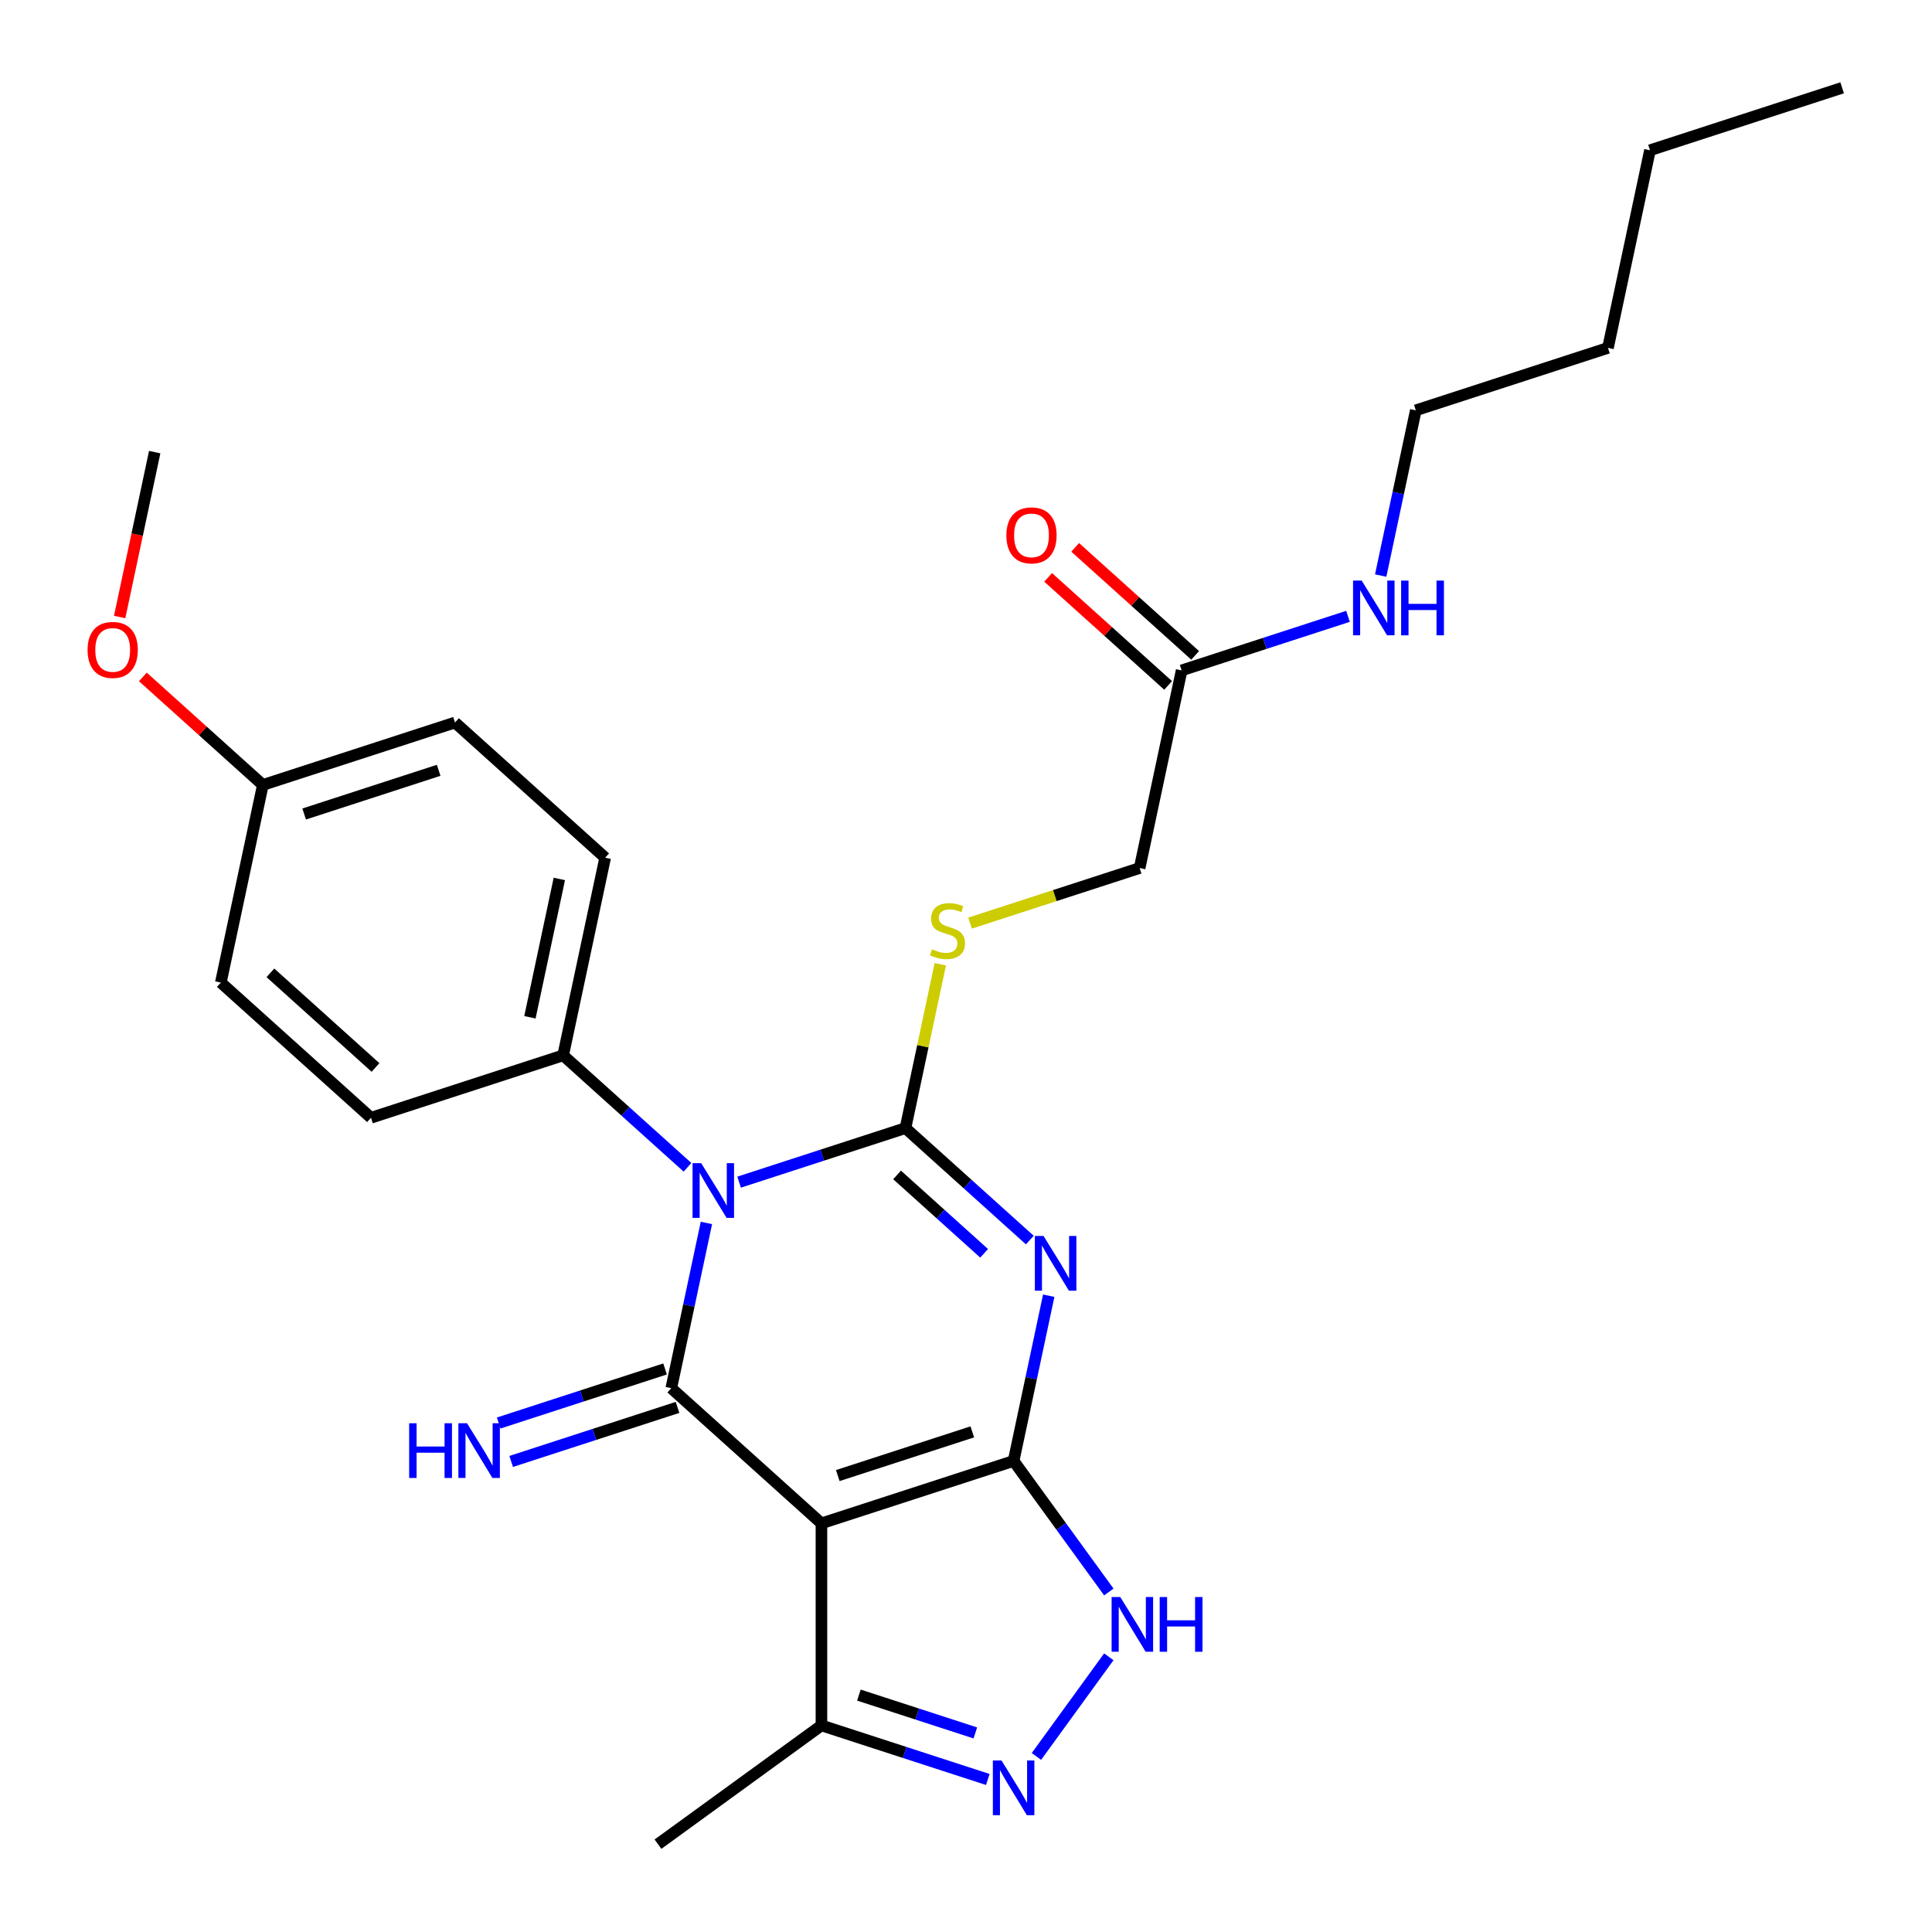 <?xml version='1.0' encoding='iso-8859-1'?>
<svg version='1.1' baseProfile='full'
              xmlns='http://www.w3.org/2000/svg'
                      xmlns:rdkit='http://www.rdkit.org/xml'
                      xmlns:xlink='http://www.w3.org/1999/xlink'
                  xml:space='preserve'
width='1000px' height='1000px' viewBox='0 0 1000 1000'>
<!-- END OF HEADER -->
<rect style='opacity:1.0;fill:#FFFFFF;stroke:none' width='1000' height='1000' x='0' y='0'> </rect>
<path class='bond-0' d='M 382.559,611.882 L 425.612,597.893' style='fill:none;fill-rule:evenodd;stroke:#0000FF;stroke-width:6px;stroke-linecap:butt;stroke-linejoin:miter;stroke-opacity:1' />
<path class='bond-0' d='M 425.612,597.893 L 468.666,583.904' style='fill:none;fill-rule:evenodd;stroke:#000000;stroke-width:6px;stroke-linecap:butt;stroke-linejoin:miter;stroke-opacity:1' />
<path class='bond-3' d='M 365.639,632.995 L 356.55,675.756' style='fill:none;fill-rule:evenodd;stroke:#0000FF;stroke-width:6px;stroke-linecap:butt;stroke-linejoin:miter;stroke-opacity:1' />
<path class='bond-3' d='M 356.55,675.756 L 347.461,718.516' style='fill:none;fill-rule:evenodd;stroke:#000000;stroke-width:6px;stroke-linecap:butt;stroke-linejoin:miter;stroke-opacity:1' />
<path class='bond-9' d='M 355.85,604.196 L 323.668,575.22' style='fill:none;fill-rule:evenodd;stroke:#0000FF;stroke-width:6px;stroke-linecap:butt;stroke-linejoin:miter;stroke-opacity:1' />
<path class='bond-9' d='M 323.668,575.22 L 291.486,546.243' style='fill:none;fill-rule:evenodd;stroke:#000000;stroke-width:6px;stroke-linecap:butt;stroke-linejoin:miter;stroke-opacity:1' />
<path class='bond-1' d='M 468.666,583.904 L 500.848,612.881' style='fill:none;fill-rule:evenodd;stroke:#000000;stroke-width:6px;stroke-linecap:butt;stroke-linejoin:miter;stroke-opacity:1' />
<path class='bond-1' d='M 500.848,612.881 L 533.03,641.857' style='fill:none;fill-rule:evenodd;stroke:#0000FF;stroke-width:6px;stroke-linecap:butt;stroke-linejoin:miter;stroke-opacity:1' />
<path class='bond-1' d='M 464.325,608.14 L 486.852,628.424' style='fill:none;fill-rule:evenodd;stroke:#000000;stroke-width:6px;stroke-linecap:butt;stroke-linejoin:miter;stroke-opacity:1' />
<path class='bond-1' d='M 486.852,628.424 L 509.38,648.708' style='fill:none;fill-rule:evenodd;stroke:#0000FF;stroke-width:6px;stroke-linecap:butt;stroke-linejoin:miter;stroke-opacity:1' />
<path class='bond-8' d='M 468.666,583.904 L 477.679,541.503' style='fill:none;fill-rule:evenodd;stroke:#000000;stroke-width:6px;stroke-linecap:butt;stroke-linejoin:miter;stroke-opacity:1' />
<path class='bond-8' d='M 477.679,541.503 L 486.691,499.103' style='fill:none;fill-rule:evenodd;stroke:#CCCC00;stroke-width:6px;stroke-linecap:butt;stroke-linejoin:miter;stroke-opacity:1' />
<path class='bond-28' d='M 542.819,670.656 L 533.73,713.417' style='fill:none;fill-rule:evenodd;stroke:#0000FF;stroke-width:6px;stroke-linecap:butt;stroke-linejoin:miter;stroke-opacity:1' />
<path class='bond-28' d='M 533.73,713.417 L 524.641,756.177' style='fill:none;fill-rule:evenodd;stroke:#000000;stroke-width:6px;stroke-linecap:butt;stroke-linejoin:miter;stroke-opacity:1' />
<path class='bond-2' d='M 524.641,756.177 L 425.179,788.494' style='fill:none;fill-rule:evenodd;stroke:#000000;stroke-width:6px;stroke-linecap:butt;stroke-linejoin:miter;stroke-opacity:1' />
<path class='bond-2' d='M 503.258,741.132 L 433.635,763.754' style='fill:none;fill-rule:evenodd;stroke:#000000;stroke-width:6px;stroke-linecap:butt;stroke-linejoin:miter;stroke-opacity:1' />
<path class='bond-5' d='M 524.641,756.177 L 549.283,790.093' style='fill:none;fill-rule:evenodd;stroke:#000000;stroke-width:6px;stroke-linecap:butt;stroke-linejoin:miter;stroke-opacity:1' />
<path class='bond-5' d='M 549.283,790.093 L 573.924,824.01' style='fill:none;fill-rule:evenodd;stroke:#0000FF;stroke-width:6px;stroke-linecap:butt;stroke-linejoin:miter;stroke-opacity:1' />
<path class='bond-4' d='M 347.461,718.516 L 425.179,788.494' style='fill:none;fill-rule:evenodd;stroke:#000000;stroke-width:6px;stroke-linecap:butt;stroke-linejoin:miter;stroke-opacity:1' />
<path class='bond-10' d='M 344.229,708.57 L 301.175,722.559' style='fill:none;fill-rule:evenodd;stroke:#000000;stroke-width:6px;stroke-linecap:butt;stroke-linejoin:miter;stroke-opacity:1' />
<path class='bond-10' d='M 301.175,722.559 L 258.121,736.548' style='fill:none;fill-rule:evenodd;stroke:#0000FF;stroke-width:6px;stroke-linecap:butt;stroke-linejoin:miter;stroke-opacity:1' />
<path class='bond-10' d='M 350.692,728.462 L 307.639,742.451' style='fill:none;fill-rule:evenodd;stroke:#000000;stroke-width:6px;stroke-linecap:butt;stroke-linejoin:miter;stroke-opacity:1' />
<path class='bond-10' d='M 307.639,742.451 L 264.585,756.44' style='fill:none;fill-rule:evenodd;stroke:#0000FF;stroke-width:6px;stroke-linecap:butt;stroke-linejoin:miter;stroke-opacity:1' />
<path class='bond-7' d='M 425.179,788.494 L 425.179,893.075' style='fill:none;fill-rule:evenodd;stroke:#000000;stroke-width:6px;stroke-linecap:butt;stroke-linejoin:miter;stroke-opacity:1' />
<path class='bond-29' d='M 573.924,857.559 L 536.452,909.136' style='fill:none;fill-rule:evenodd;stroke:#0000FF;stroke-width:6px;stroke-linecap:butt;stroke-linejoin:miter;stroke-opacity:1' />
<path class='bond-6' d='M 511.286,921.053 L 468.233,907.064' style='fill:none;fill-rule:evenodd;stroke:#0000FF;stroke-width:6px;stroke-linecap:butt;stroke-linejoin:miter;stroke-opacity:1' />
<path class='bond-6' d='M 468.233,907.064 L 425.179,893.075' style='fill:none;fill-rule:evenodd;stroke:#000000;stroke-width:6px;stroke-linecap:butt;stroke-linejoin:miter;stroke-opacity:1' />
<path class='bond-6' d='M 504.834,896.963 L 474.696,887.171' style='fill:none;fill-rule:evenodd;stroke:#0000FF;stroke-width:6px;stroke-linecap:butt;stroke-linejoin:miter;stroke-opacity:1' />
<path class='bond-6' d='M 474.696,887.171 L 444.559,877.379' style='fill:none;fill-rule:evenodd;stroke:#000000;stroke-width:6px;stroke-linecap:butt;stroke-linejoin:miter;stroke-opacity:1' />
<path class='bond-21' d='M 425.179,893.075 L 340.572,954.545' style='fill:none;fill-rule:evenodd;stroke:#000000;stroke-width:6px;stroke-linecap:butt;stroke-linejoin:miter;stroke-opacity:1' />
<path class='bond-13' d='M 502.104,477.809 L 545.988,463.55' style='fill:none;fill-rule:evenodd;stroke:#CCCC00;stroke-width:6px;stroke-linecap:butt;stroke-linejoin:miter;stroke-opacity:1' />
<path class='bond-13' d='M 545.988,463.55 L 589.872,449.291' style='fill:none;fill-rule:evenodd;stroke:#000000;stroke-width:6px;stroke-linecap:butt;stroke-linejoin:miter;stroke-opacity:1' />
<path class='bond-14' d='M 291.486,546.243 L 313.229,443.948' style='fill:none;fill-rule:evenodd;stroke:#000000;stroke-width:6px;stroke-linecap:butt;stroke-linejoin:miter;stroke-opacity:1' />
<path class='bond-14' d='M 274.288,526.55 L 289.509,454.943' style='fill:none;fill-rule:evenodd;stroke:#000000;stroke-width:6px;stroke-linecap:butt;stroke-linejoin:miter;stroke-opacity:1' />
<path class='bond-15' d='M 291.486,546.243 L 192.024,578.56' style='fill:none;fill-rule:evenodd;stroke:#000000;stroke-width:6px;stroke-linecap:butt;stroke-linejoin:miter;stroke-opacity:1' />
<path class='bond-11' d='M 611.615,346.996 L 589.872,449.291' style='fill:none;fill-rule:evenodd;stroke:#000000;stroke-width:6px;stroke-linecap:butt;stroke-linejoin:miter;stroke-opacity:1' />
<path class='bond-12' d='M 618.613,339.224 L 587.561,311.265' style='fill:none;fill-rule:evenodd;stroke:#000000;stroke-width:6px;stroke-linecap:butt;stroke-linejoin:miter;stroke-opacity:1' />
<path class='bond-12' d='M 587.561,311.265 L 556.509,283.306' style='fill:none;fill-rule:evenodd;stroke:#FF0000;stroke-width:6px;stroke-linecap:butt;stroke-linejoin:miter;stroke-opacity:1' />
<path class='bond-12' d='M 604.617,354.768 L 573.565,326.809' style='fill:none;fill-rule:evenodd;stroke:#000000;stroke-width:6px;stroke-linecap:butt;stroke-linejoin:miter;stroke-opacity:1' />
<path class='bond-12' d='M 573.565,326.809 L 542.513,298.85' style='fill:none;fill-rule:evenodd;stroke:#FF0000;stroke-width:6px;stroke-linecap:butt;stroke-linejoin:miter;stroke-opacity:1' />
<path class='bond-16' d='M 611.615,346.996 L 654.669,333.007' style='fill:none;fill-rule:evenodd;stroke:#000000;stroke-width:6px;stroke-linecap:butt;stroke-linejoin:miter;stroke-opacity:1' />
<path class='bond-16' d='M 654.669,333.007 L 697.722,319.018' style='fill:none;fill-rule:evenodd;stroke:#0000FF;stroke-width:6px;stroke-linecap:butt;stroke-linejoin:miter;stroke-opacity:1' />
<path class='bond-18' d='M 313.229,443.948 L 235.511,373.97' style='fill:none;fill-rule:evenodd;stroke:#000000;stroke-width:6px;stroke-linecap:butt;stroke-linejoin:miter;stroke-opacity:1' />
<path class='bond-19' d='M 192.024,578.56 L 114.305,508.582' style='fill:none;fill-rule:evenodd;stroke:#000000;stroke-width:6px;stroke-linecap:butt;stroke-linejoin:miter;stroke-opacity:1' />
<path class='bond-19' d='M 194.362,552.52 L 139.959,503.535' style='fill:none;fill-rule:evenodd;stroke:#000000;stroke-width:6px;stroke-linecap:butt;stroke-linejoin:miter;stroke-opacity:1' />
<path class='bond-22' d='M 714.643,297.905 L 723.731,255.144' style='fill:none;fill-rule:evenodd;stroke:#0000FF;stroke-width:6px;stroke-linecap:butt;stroke-linejoin:miter;stroke-opacity:1' />
<path class='bond-22' d='M 723.731,255.144 L 732.82,212.384' style='fill:none;fill-rule:evenodd;stroke:#000000;stroke-width:6px;stroke-linecap:butt;stroke-linejoin:miter;stroke-opacity:1' />
<path class='bond-17' d='M 136.049,406.287 L 114.305,508.582' style='fill:none;fill-rule:evenodd;stroke:#000000;stroke-width:6px;stroke-linecap:butt;stroke-linejoin:miter;stroke-opacity:1' />
<path class='bond-20' d='M 136.049,406.287 L 104.997,378.328' style='fill:none;fill-rule:evenodd;stroke:#000000;stroke-width:6px;stroke-linecap:butt;stroke-linejoin:miter;stroke-opacity:1' />
<path class='bond-20' d='M 104.997,378.328 L 73.945,350.368' style='fill:none;fill-rule:evenodd;stroke:#FF0000;stroke-width:6px;stroke-linecap:butt;stroke-linejoin:miter;stroke-opacity:1' />
<path class='bond-27' d='M 136.049,406.287 L 235.511,373.97' style='fill:none;fill-rule:evenodd;stroke:#000000;stroke-width:6px;stroke-linecap:butt;stroke-linejoin:miter;stroke-opacity:1' />
<path class='bond-27' d='M 157.431,421.332 L 227.055,398.71' style='fill:none;fill-rule:evenodd;stroke:#000000;stroke-width:6px;stroke-linecap:butt;stroke-linejoin:miter;stroke-opacity:1' />
<path class='bond-23' d='M 61.93,319.374 L 71.002,276.694' style='fill:none;fill-rule:evenodd;stroke:#FF0000;stroke-width:6px;stroke-linecap:butt;stroke-linejoin:miter;stroke-opacity:1' />
<path class='bond-23' d='M 71.002,276.694 L 80.074,234.014' style='fill:none;fill-rule:evenodd;stroke:#000000;stroke-width:6px;stroke-linecap:butt;stroke-linejoin:miter;stroke-opacity:1' />
<path class='bond-24' d='M 732.82,212.384 L 832.282,180.067' style='fill:none;fill-rule:evenodd;stroke:#000000;stroke-width:6px;stroke-linecap:butt;stroke-linejoin:miter;stroke-opacity:1' />
<path class='bond-25' d='M 832.282,180.067 L 854.026,77.772' style='fill:none;fill-rule:evenodd;stroke:#000000;stroke-width:6px;stroke-linecap:butt;stroke-linejoin:miter;stroke-opacity:1' />
<path class='bond-26' d='M 854.026,77.772 L 953.488,45.455' style='fill:none;fill-rule:evenodd;stroke:#000000;stroke-width:6px;stroke-linecap:butt;stroke-linejoin:miter;stroke-opacity:1' />
<path  class='atom-0' d='M 362.944 602.061
L 372.224 617.061
Q 373.144 618.541, 374.624 621.221
Q 376.104 623.901, 376.184 624.061
L 376.184 602.061
L 379.944 602.061
L 379.944 630.381
L 376.064 630.381
L 366.104 613.981
Q 364.944 612.061, 363.704 609.861
Q 362.504 607.661, 362.144 606.981
L 362.144 630.381
L 358.464 630.381
L 358.464 602.061
L 362.944 602.061
' fill='#0000FF'/>
<path  class='atom-2' d='M 540.124 639.722
L 549.404 654.722
Q 550.324 656.202, 551.804 658.882
Q 553.284 661.562, 553.364 661.722
L 553.364 639.722
L 557.124 639.722
L 557.124 668.042
L 553.244 668.042
L 543.284 651.642
Q 542.124 649.722, 540.884 647.522
Q 539.684 645.322, 539.324 644.642
L 539.324 668.042
L 535.644 668.042
L 535.644 639.722
L 540.124 639.722
' fill='#0000FF'/>
<path  class='atom-6' d='M 579.852 826.624
L 589.132 841.624
Q 590.052 843.104, 591.532 845.784
Q 593.012 848.464, 593.092 848.624
L 593.092 826.624
L 596.852 826.624
L 596.852 854.944
L 592.972 854.944
L 583.012 838.544
Q 581.852 836.624, 580.612 834.424
Q 579.412 832.224, 579.052 831.544
L 579.052 854.944
L 575.372 854.944
L 575.372 826.624
L 579.852 826.624
' fill='#0000FF'/>
<path  class='atom-6' d='M 600.252 826.624
L 604.092 826.624
L 604.092 838.664
L 618.572 838.664
L 618.572 826.624
L 622.412 826.624
L 622.412 854.944
L 618.572 854.944
L 618.572 841.864
L 604.092 841.864
L 604.092 854.944
L 600.252 854.944
L 600.252 826.624
' fill='#0000FF'/>
<path  class='atom-7' d='M 518.381 911.232
L 527.661 926.232
Q 528.581 927.712, 530.061 930.392
Q 531.541 933.072, 531.621 933.232
L 531.621 911.232
L 535.381 911.232
L 535.381 939.552
L 531.501 939.552
L 521.541 923.152
Q 520.381 921.232, 519.141 919.032
Q 517.941 916.832, 517.581 916.152
L 517.581 939.552
L 513.901 939.552
L 513.901 911.232
L 518.381 911.232
' fill='#0000FF'/>
<path  class='atom-9' d='M 482.41 491.329
Q 482.73 491.449, 484.05 492.009
Q 485.37 492.569, 486.81 492.929
Q 488.29 493.249, 489.73 493.249
Q 492.41 493.249, 493.97 491.969
Q 495.53 490.649, 495.53 488.369
Q 495.53 486.809, 494.73 485.849
Q 493.97 484.889, 492.77 484.369
Q 491.57 483.849, 489.57 483.249
Q 487.05 482.489, 485.53 481.769
Q 484.05 481.049, 482.97 479.529
Q 481.93 478.009, 481.93 475.449
Q 481.93 471.889, 484.33 469.689
Q 486.77 467.489, 491.57 467.489
Q 494.85 467.489, 498.57 469.049
L 497.65 472.129
Q 494.25 470.729, 491.69 470.729
Q 488.93 470.729, 487.41 471.889
Q 485.89 473.009, 485.93 474.969
Q 485.93 476.489, 486.69 477.409
Q 487.49 478.329, 488.61 478.849
Q 489.77 479.369, 491.69 479.969
Q 494.25 480.769, 495.77 481.569
Q 497.29 482.369, 498.37 484.009
Q 499.49 485.609, 499.49 488.369
Q 499.49 492.289, 496.85 494.409
Q 494.25 496.489, 489.89 496.489
Q 487.37 496.489, 485.45 495.929
Q 483.57 495.409, 481.33 494.489
L 482.41 491.329
' fill='#CCCC00'/>
<path  class='atom-11' d='M 211.779 736.673
L 215.619 736.673
L 215.619 748.713
L 230.099 748.713
L 230.099 736.673
L 233.939 736.673
L 233.939 764.993
L 230.099 764.993
L 230.099 751.913
L 215.619 751.913
L 215.619 764.993
L 211.779 764.993
L 211.779 736.673
' fill='#0000FF'/>
<path  class='atom-11' d='M 241.739 736.673
L 251.019 751.673
Q 251.939 753.153, 253.419 755.833
Q 254.899 758.513, 254.979 758.673
L 254.979 736.673
L 258.739 736.673
L 258.739 764.993
L 254.859 764.993
L 244.899 748.593
Q 243.739 746.673, 242.499 744.473
Q 241.299 742.273, 240.939 741.593
L 240.939 764.993
L 237.259 764.993
L 237.259 736.673
L 241.739 736.673
' fill='#0000FF'/>
<path  class='atom-13' d='M 520.897 277.098
Q 520.897 270.298, 524.257 266.498
Q 527.617 262.698, 533.897 262.698
Q 540.177 262.698, 543.537 266.498
Q 546.897 270.298, 546.897 277.098
Q 546.897 283.978, 543.497 287.898
Q 540.097 291.778, 533.897 291.778
Q 527.657 291.778, 524.257 287.898
Q 520.897 284.018, 520.897 277.098
M 533.897 288.578
Q 538.217 288.578, 540.537 285.698
Q 542.897 282.778, 542.897 277.098
Q 542.897 271.538, 540.537 268.738
Q 538.217 265.898, 533.897 265.898
Q 529.577 265.898, 527.217 268.698
Q 524.897 271.498, 524.897 277.098
Q 524.897 282.818, 527.217 285.698
Q 529.577 288.578, 533.897 288.578
' fill='#FF0000'/>
<path  class='atom-17' d='M 704.817 300.519
L 714.097 315.519
Q 715.017 316.999, 716.497 319.679
Q 717.977 322.359, 718.057 322.519
L 718.057 300.519
L 721.817 300.519
L 721.817 328.839
L 717.937 328.839
L 707.977 312.439
Q 706.817 310.519, 705.577 308.319
Q 704.377 306.119, 704.017 305.439
L 704.017 328.839
L 700.337 328.839
L 700.337 300.519
L 704.817 300.519
' fill='#0000FF'/>
<path  class='atom-17' d='M 725.217 300.519
L 729.057 300.519
L 729.057 312.559
L 743.537 312.559
L 743.537 300.519
L 747.377 300.519
L 747.377 328.839
L 743.537 328.839
L 743.537 315.759
L 729.057 315.759
L 729.057 328.839
L 725.217 328.839
L 725.217 300.519
' fill='#0000FF'/>
<path  class='atom-21' d='M 45.33 336.389
Q 45.33 329.589, 48.69 325.789
Q 52.05 321.989, 58.33 321.989
Q 64.61 321.989, 67.97 325.789
Q 71.33 329.589, 71.33 336.389
Q 71.33 343.269, 67.93 347.189
Q 64.53 351.069, 58.33 351.069
Q 52.09 351.069, 48.69 347.189
Q 45.33 343.309, 45.33 336.389
M 58.33 347.869
Q 62.65 347.869, 64.97 344.989
Q 67.33 342.069, 67.33 336.389
Q 67.33 330.829, 64.97 328.029
Q 62.65 325.189, 58.33 325.189
Q 54.01 325.189, 51.65 327.989
Q 49.33 330.789, 49.33 336.389
Q 49.33 342.109, 51.65 344.989
Q 54.01 347.869, 58.33 347.869
' fill='#FF0000'/>
</svg>
